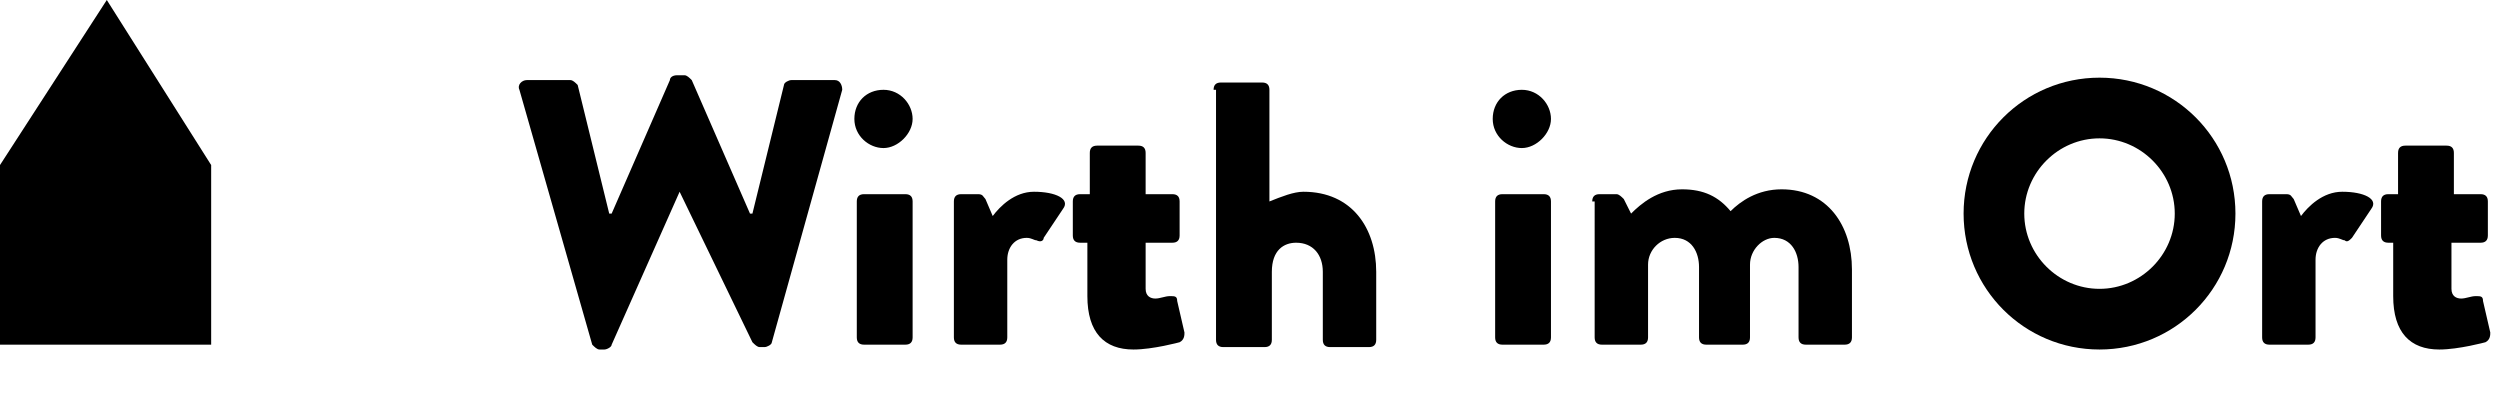 <?xml version="1.0" encoding="UTF-8"?>
<!-- Generator: Adobe Illustrator 28.2.0, SVG Export Plug-In . SVG Version: 6.00 Build 0)  -->
<svg xmlns="http://www.w3.org/2000/svg" xmlns:xlink="http://www.w3.org/1999/xlink" version="1.1" id="Ebene_1" x="0px" y="0px" viewBox="0 0 103 17" style="enable-background:new 0 0 103 17;" xml:space="preserve">
<g>
	<g>
		<path d="M21.4,3.7c-0.1-0.2,0.1-0.4,0.3-0.4h1.8c0.1,0,0.2,0.1,0.3,0.2l1.3,5.3h0.1l2.4-5.5c0-0.1,0.1-0.2,0.3-0.2h0.3    c0.1,0,0.2,0.1,0.3,0.2l2.4,5.5h0.1l1.3-5.3c0-0.1,0.2-0.2,0.3-0.2h1.8c0.2,0,0.3,0.2,0.3,0.4l-2.9,10.4c0,0.1-0.2,0.2-0.3,0.2    h-0.2c-0.1,0-0.2-0.1-0.3-0.2L28,7.9h0l-2.8,6.3c0,0.1-0.2,0.2-0.3,0.2h-0.2c-0.1,0-0.2-0.1-0.3-0.2L21.4,3.7z"></path>
		<path d="M35.2,4.9c0-0.7,0.5-1.2,1.2-1.2s1.2,0.6,1.2,1.2s-0.6,1.2-1.2,1.2S35.2,5.6,35.2,4.9z M35.3,8.3c0-0.2,0.1-0.3,0.3-0.3    h1.7c0.2,0,0.3,0.1,0.3,0.3v5.6c0,0.2-0.1,0.3-0.3,0.3h-1.7c-0.2,0-0.3-0.1-0.3-0.3V8.3z"></path>
		<path d="M39.3,8.3c0-0.2,0.1-0.3,0.3-0.3h0.7c0.2,0,0.2,0.1,0.3,0.2l0.3,0.7c0.3-0.4,0.9-1,1.7-1c0.9,0,1.5,0.3,1.2,0.7l-0.8,1.2    C43,9.9,42.9,10,42.7,9.9c-0.1,0-0.2-0.1-0.4-0.1c-0.5,0-0.8,0.4-0.8,0.9v3.2c0,0.2-0.1,0.3-0.3,0.3h-1.6c-0.2,0-0.3-0.1-0.3-0.3    V8.3z"></path>
		<path d="M44.9,10h-0.4c-0.2,0-0.3-0.1-0.3-0.3V8.3c0-0.2,0.1-0.3,0.3-0.3h0.4V6.3C44.9,6.1,45,6,45.2,6h1.7c0.2,0,0.3,0.1,0.3,0.3    V8h1.1c0.2,0,0.3,0.1,0.3,0.3v1.4c0,0.2-0.1,0.3-0.3,0.3h-1.1v1.9c0,0.3,0.2,0.4,0.4,0.4c0.2,0,0.4-0.1,0.6-0.1    c0.2,0,0.3,0,0.3,0.2l0.3,1.3c0,0.1,0,0.3-0.2,0.4c0,0-1.1,0.3-1.9,0.3c-1.2,0-1.9-0.7-1.9-2.2V10z"></path>
		<path d="M50,3.7c0-0.2,0.1-0.3,0.3-0.3H52c0.2,0,0.3,0.1,0.3,0.3v4.6c0.5-0.2,1-0.4,1.4-0.4c2,0,3,1.5,3,3.3v2.8    c0,0.2-0.1,0.3-0.3,0.3h-1.6c-0.2,0-0.3-0.1-0.3-0.3v-2.8c0-0.7-0.4-1.2-1.1-1.2c-0.5,0-1,0.3-1,1.2v2.8c0,0.2-0.1,0.3-0.3,0.3    h-1.7c-0.2,0-0.3-0.1-0.3-0.3V3.7z"></path>
		<path d="M61.5,4.9c0-0.7,0.5-1.2,1.2-1.2c0.7,0,1.2,0.6,1.2,1.2s-0.6,1.2-1.2,1.2C62.1,6.1,61.5,5.6,61.5,4.9z M61.6,8.3    c0-0.2,0.1-0.3,0.3-0.3h1.7c0.2,0,0.3,0.1,0.3,0.3v5.6c0,0.2-0.1,0.3-0.3,0.3h-1.7c-0.2,0-0.3-0.1-0.3-0.3V8.3z"></path>
		<path d="M65.6,8.3c0-0.2,0.1-0.3,0.3-0.3h0.7c0.1,0,0.2,0.1,0.3,0.2l0.3,0.6c0.4-0.4,1.1-1,2.1-1c0.9,0,1.5,0.3,2,0.9    c0.4-0.4,1.1-0.9,2.1-0.9c1.9,0,2.9,1.5,2.9,3.3v2.8c0,0.2-0.1,0.3-0.3,0.3h-1.6c-0.2,0-0.3-0.1-0.3-0.3V11c0-0.6-0.3-1.2-1-1.2    c-0.5,0-1,0.5-1,1.1v3c0,0.2-0.1,0.3-0.3,0.3h-1.5c-0.2,0-0.3-0.1-0.3-0.3V11c0-0.6-0.3-1.2-1-1.2c-0.6,0-1.1,0.5-1.1,1.1v3    c0,0.2-0.1,0.3-0.3,0.3h-1.6c-0.2,0-0.3-0.1-0.3-0.3V8.3z"></path>
		<path d="M86.5,3.2c3.1,0,5.6,2.5,5.6,5.6c0,3.1-2.5,5.6-5.6,5.6s-5.6-2.5-5.6-5.6C80.9,5.7,83.4,3.2,86.5,3.2z M86.5,11.9    c1.7,0,3.1-1.4,3.1-3.1c0-1.7-1.4-3.1-3.1-3.1c-1.7,0-3.1,1.4-3.1,3.1C83.4,10.5,84.8,11.9,86.5,11.9z"></path>
		<path d="M93.2,8.3c0-0.2,0.1-0.3,0.3-0.3h0.7c0.2,0,0.2,0.1,0.3,0.2l0.3,0.7c0.3-0.4,0.9-1,1.7-1c0.9,0,1.5,0.3,1.2,0.7l-0.8,1.2    c-0.1,0.1-0.2,0.2-0.3,0.1c-0.1,0-0.2-0.1-0.4-0.1c-0.5,0-0.8,0.4-0.8,0.9v3.2c0,0.2-0.1,0.3-0.3,0.3h-1.6c-0.2,0-0.3-0.1-0.3-0.3    V8.3z"></path>
		<path d="M98.8,10h-0.4c-0.2,0-0.3-0.1-0.3-0.3V8.3c0-0.2,0.1-0.3,0.3-0.3h0.4V6.3c0-0.2,0.1-0.3,0.3-0.3h1.7    c0.2,0,0.3,0.1,0.3,0.3V8h1.1c0.2,0,0.3,0.1,0.3,0.3v1.4c0,0.2-0.1,0.3-0.3,0.3H101v1.9c0,0.3,0.2,0.4,0.4,0.4    c0.2,0,0.4-0.1,0.6-0.1c0.2,0,0.3,0,0.3,0.2l0.3,1.3c0,0.1,0,0.3-0.2,0.4c0,0-1.1,0.3-1.9,0.3c-1.2,0-1.9-0.7-1.9-2.2V10z"></path>
	</g>
</g>
<polygon points="4.4,0 0,6.8 0,14.2 8.7,14.2 8.7,6.8 "></polygon>
</svg>
